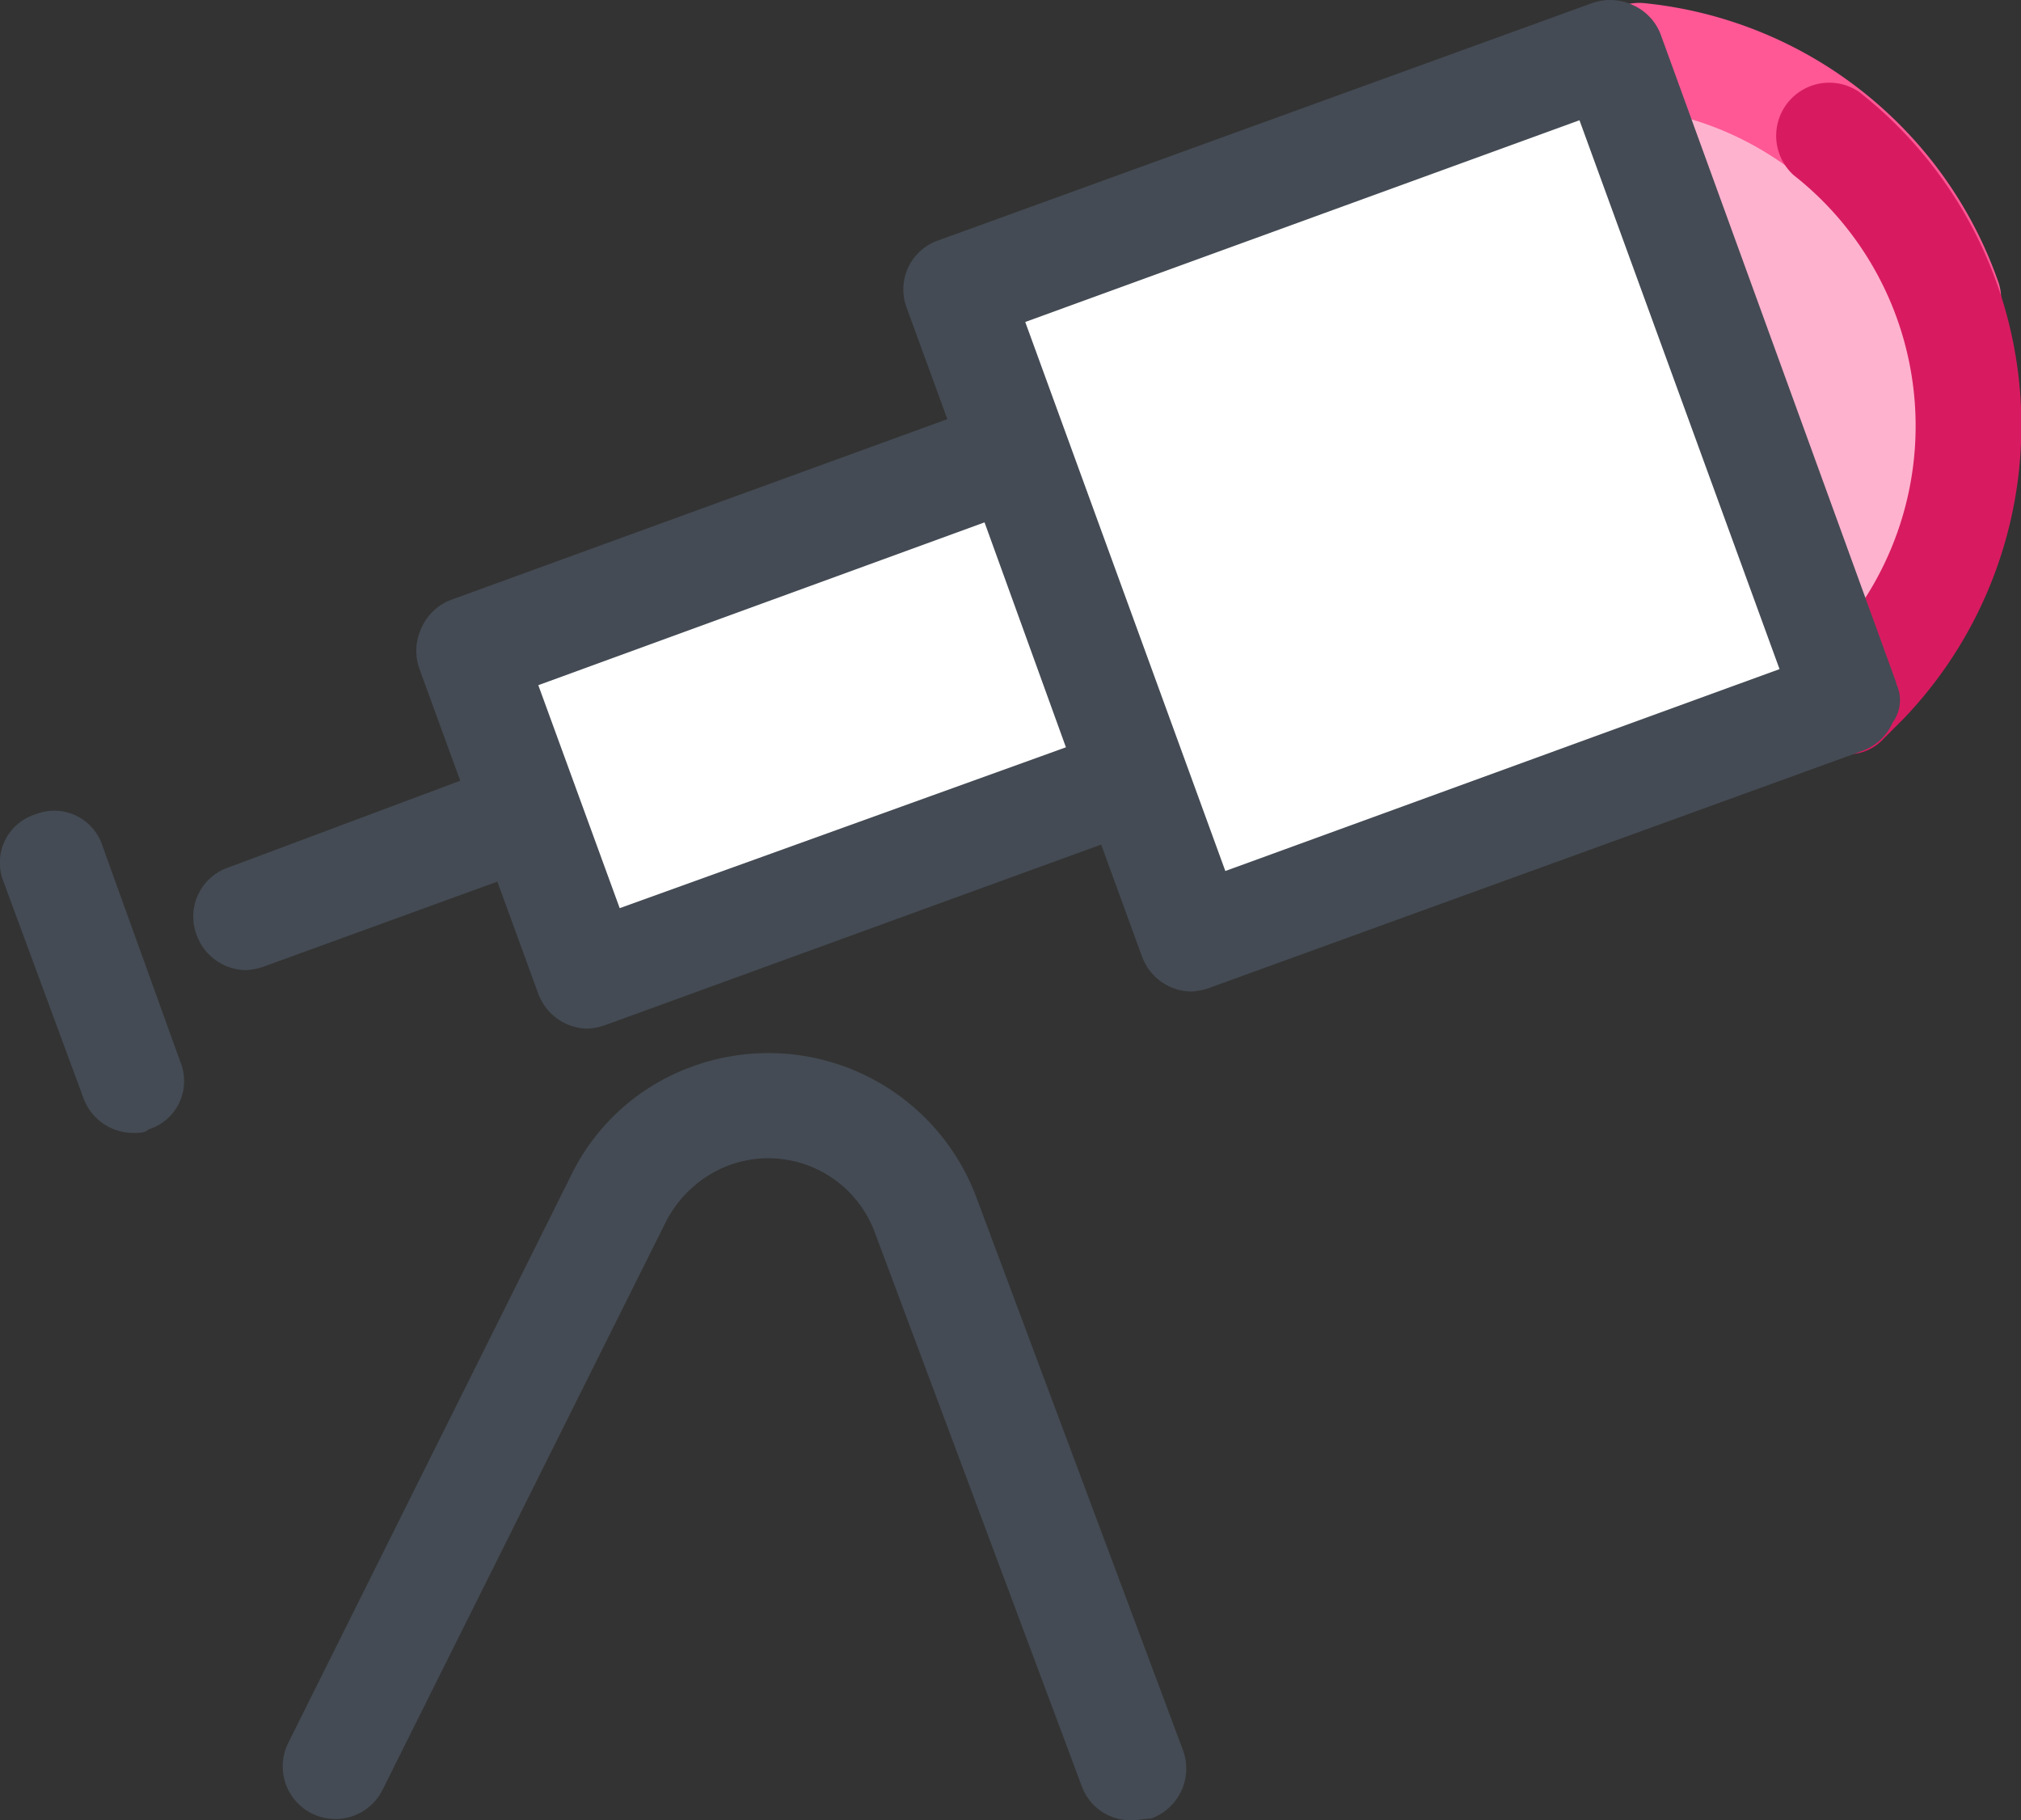 <svg xmlns="http://www.w3.org/2000/svg" width="57.107" height="51.426" viewBox="0 0 57.107 51.426"><rect x="0" y="0" width="57.107" height="51.426" fill="#333333" stroke="none"/><defs><style>.a{fill:#fff;}.b{fill:#ffb2ce;}.c{fill:#ff5895;}.d{fill:#d81b60;}.e{fill:#444b54;}</style></defs><g transform="translate(-0.001 -0.272)"><path class="a" d="M216.027,18.8l18.478-6.725,6.674,18.337L222.7,37.14Zm0,0" transform="translate(-189.004 -10.329)"/><path class="a" d="M106.207,108.152l15.422-5.613,3.337,9.169-15.422,5.613Zm0,0" transform="translate(-92.921 -89.474)"/><path class="b" d="M371.2,29.958l-.551.551L364,12.2l.751.1A10.5,10.5,0,0,1,371.2,29.958Zm0,0" transform="translate(-318.464 -10.432)"/><path class="c" d="M368.529,10.726a1.5,1.5,0,0,1-1.4-1,8.927,8.927,0,0,0-7.505-5.854,1.505,1.505,0,0,1-1.3-1.652,1.5,1.5,0,0,1,1.651-1.3,11.857,11.857,0,0,1,9.957,7.805,1.43,1.43,0,0,1-.9,1.9.905.905,0,0,1-.5.1Zm0,0" transform="translate(-313.49 -0.557)"/><path class="d" d="M402.733,37.5a1.721,1.721,0,0,1-1.051-.4,1.494,1.494,0,0,1-.05-2.1l.55-.551a9.007,9.007,0,0,0-.951-13.309,1.5,1.5,0,0,1,1.851-2.352A11.977,11.977,0,0,1,404.334,36.5l-.55.55a1.363,1.363,0,0,1-1.051.451Zm0,0" transform="translate(-350.547 -15.919)"/><g transform="translate(0.001 0.272)"><path class="e" d="M87.769,259.747a1.459,1.459,0,0,1-1.4-.95l-5.854-15.661a3.21,3.21,0,0,0-4.1-1.9,3.327,3.327,0,0,0-1.8,1.6L66.6,258.9a1.488,1.488,0,0,1-2.652-1.351l8.006-16.061a6.1,6.1,0,0,1,3.453-3.052,6.273,6.273,0,0,1,7.956,3.652l5.854,15.661a1.5,1.5,0,0,1-.9,1.952c-.2,0-.35.05-.55.05Zm0,0" transform="translate(-55.797 -208.321)"/><path class="e" d="M3.753,192.5a1.5,1.5,0,0,1-1.4-1L.1,185.4a1.43,1.43,0,0,1,.9-1.9,1.43,1.43,0,0,1,1.9.9l2.2,6.1a1.43,1.43,0,0,1-.9,1.9c-.1.1-.25.1-.451.1Zm0,0" transform="translate(-0.001 -160.492)"/><path class="e" d="M91.733,19.576,85.078,1.263a1.484,1.484,0,0,0-.8-.851,1.521,1.521,0,0,0-1.151-.05l-18.463,6.7a1.465,1.465,0,0,0-.9,1.9l1.151,3.152-14.01,5.1a1.484,1.484,0,0,0-.851.8A1.521,1.521,0,0,0,50,19.176l1.151,3.153L44.6,24.78a1.464,1.464,0,0,0-.9,1.9,1.5,1.5,0,0,0,1.4,1,1.784,1.784,0,0,0,.5-.1l6.6-2.4,1.151,3.153a1.505,1.505,0,0,0,1.4,1,1.785,1.785,0,0,0,.5-.1l14.01-5.1,1.151,3.152a1.505,1.505,0,0,0,1.4,1,1.764,1.764,0,0,0,.5-.1l18.463-6.7a1.482,1.482,0,0,0,.851-.8,1.073,1.073,0,0,0,.1-1.1ZM55.657,25.93l-2.3-6.3,12.609-4.6,2.3,6.355ZM72.77,24.88,67.116,9.369l15.661-5.7L88.43,19.176Zm0,0" transform="translate(-38.146 -0.272)"/></g></g></svg>
